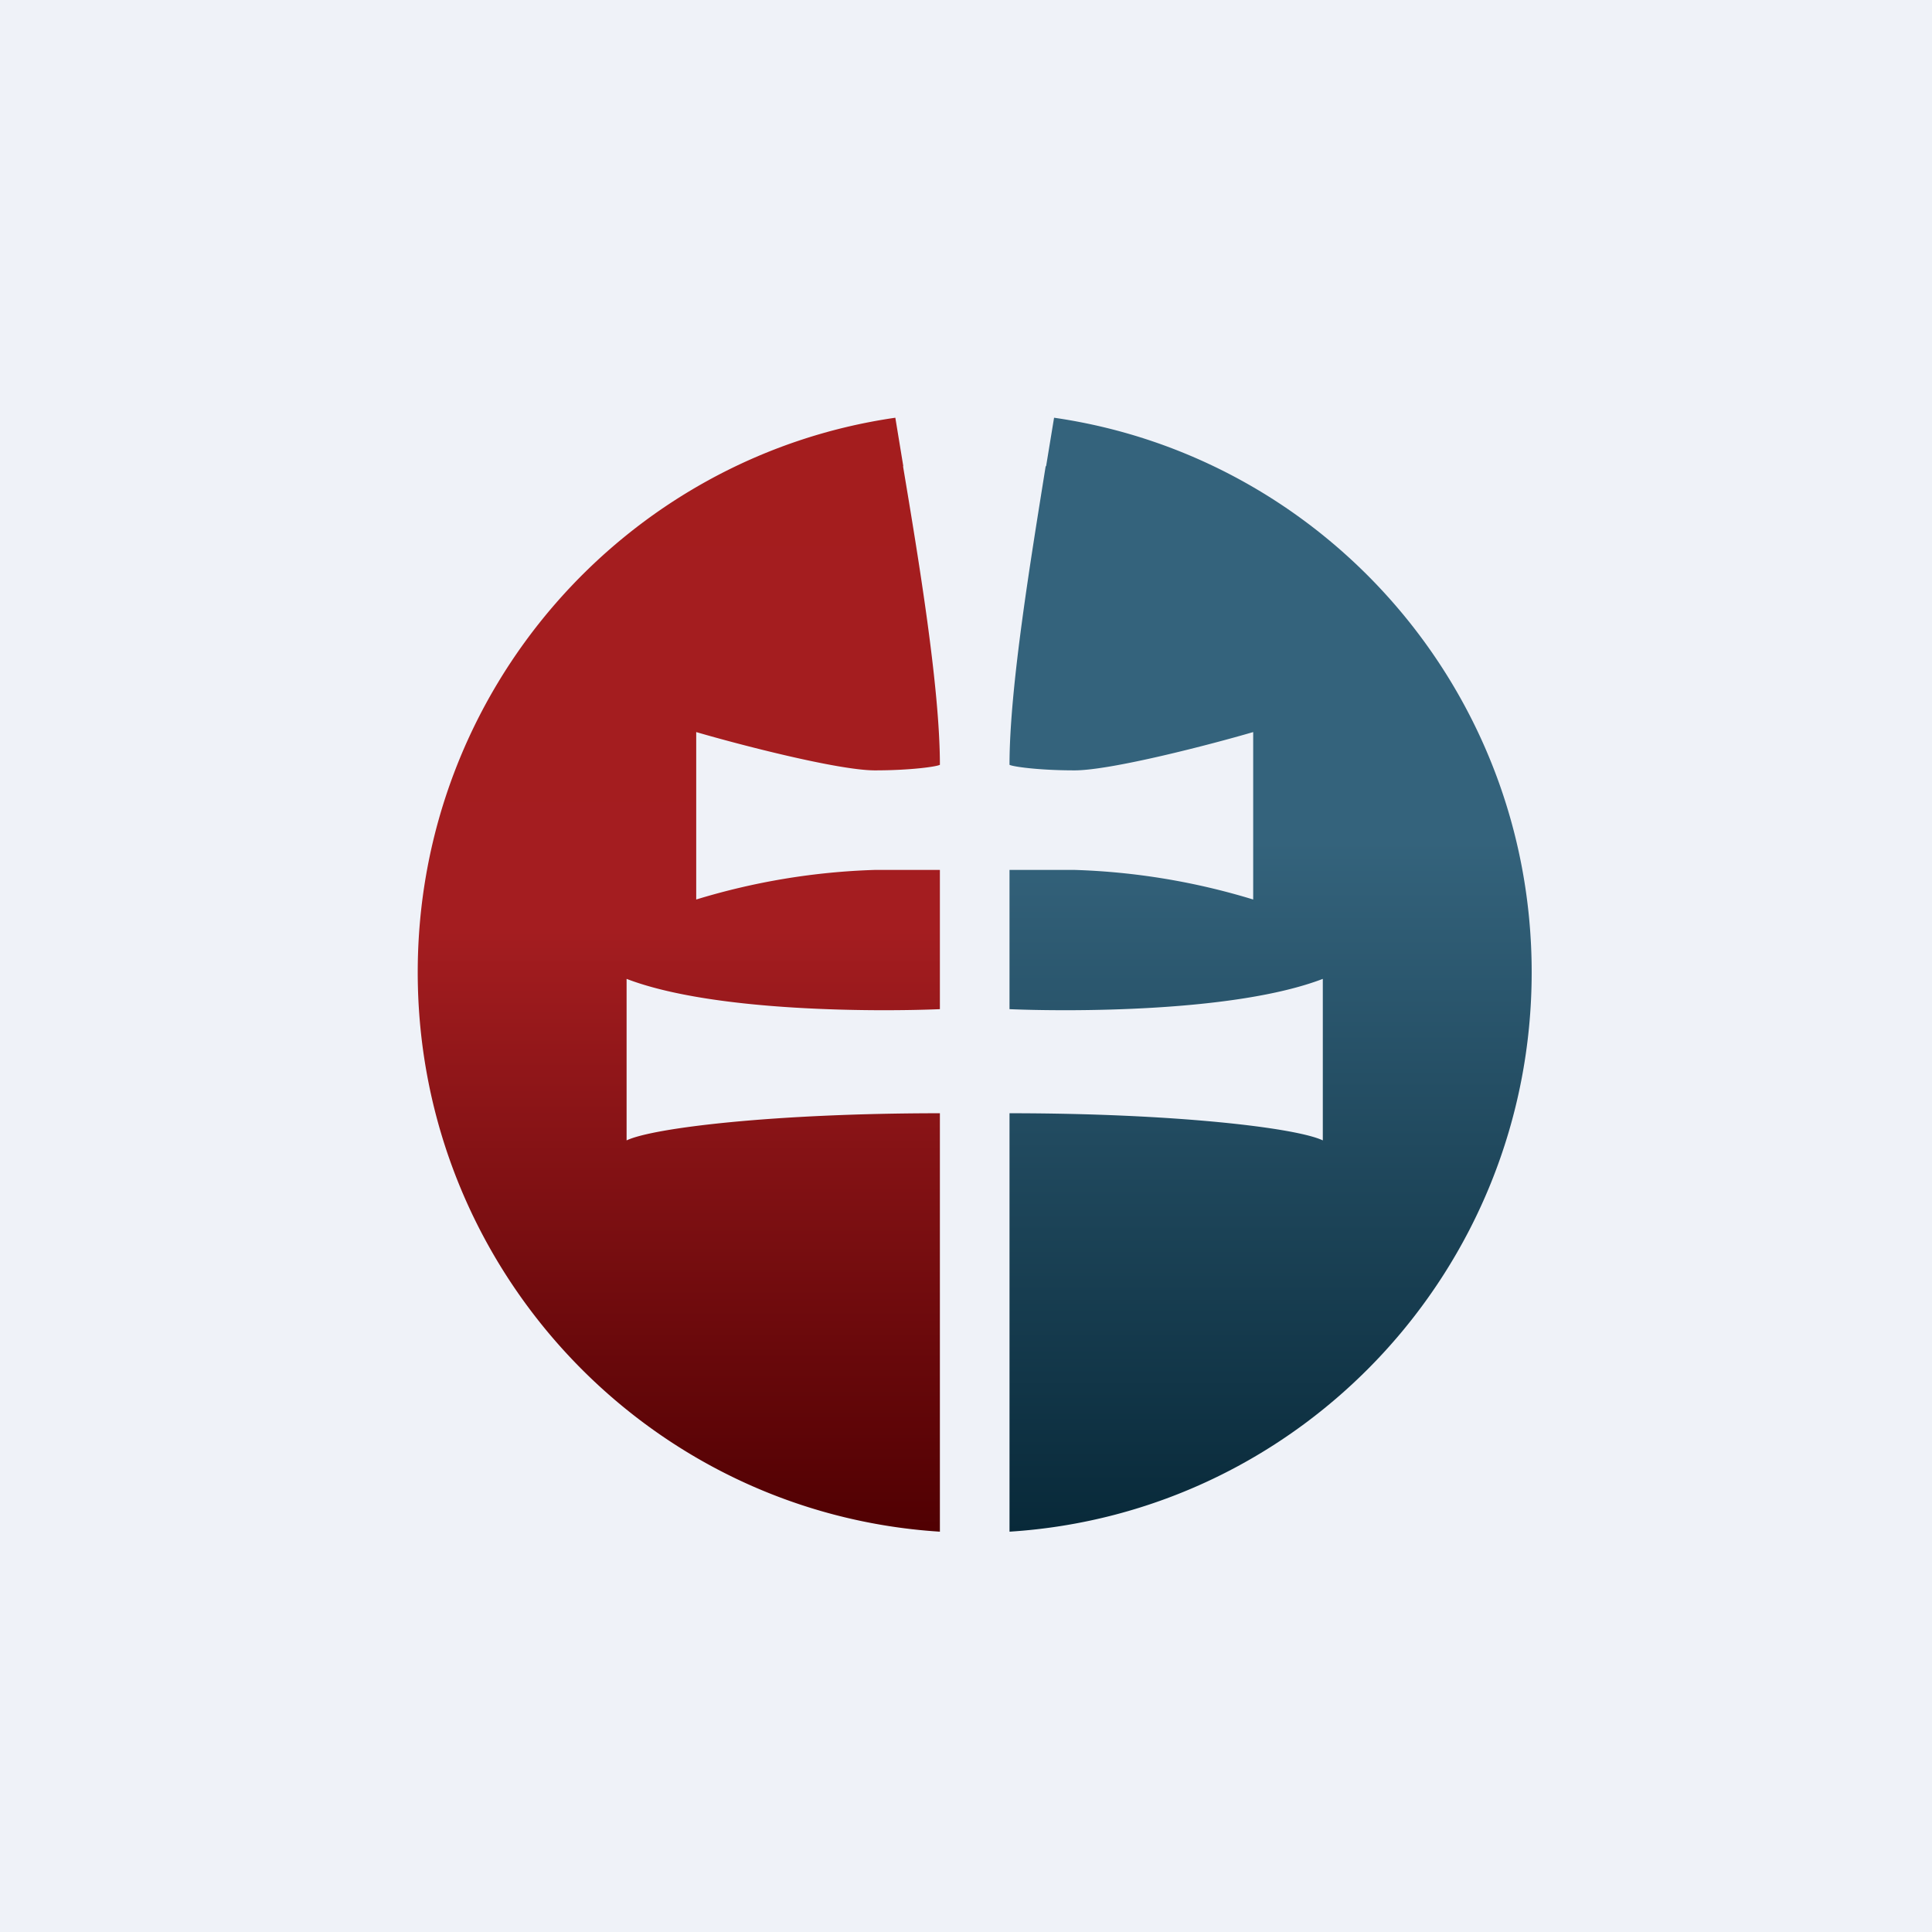 <?xml version="1.0" encoding="UTF-8"?>
<!-- generated by Finnhub -->
<svg viewBox="0 0 55.5 55.5" xmlns="http://www.w3.org/2000/svg">
<path d="M 0,0 H 55.5 V 55.5 H 0 Z" fill="rgb(239, 242, 248)"/>
<path d="M 25.94,13.385 C 26.38,16.02 27,19.73 27,21.97 C 26.92,22.02 26.18,22.13 25.13,22.13 C 24.08,22.13 21.23,21.39 20,21.03 V 25.84 A 19.6,19.6 0 0,1 25.13,24.99 H 27 V 28.99 C 25.33,29.06 20.53,29.09 18,28.12 V 32.76 C 18.75,32.4 22.24,31.98 27,31.98 V 44 C 18.63,43.47 12,36.48 12,27.93 C 12,19.83 17.96,13.12 25.72,12 L 25.95,13.4 Z" fill="url(#b)"/>
<path d="M 30.04,13.385 C 29.62,16.02 29,19.73 29,21.97 C 29.08,22.02 29.82,22.13 30.87,22.13 C 31.92,22.13 34.77,21.39 36,21.03 V 25.84 A 19.6,19.6 0 0,0 30.87,24.99 H 29 V 28.99 C 30.67,29.06 35.47,29.09 38,28.12 V 32.76 C 37.25,32.4 33.76,31.98 29,31.98 V 44 C 37.37,43.47 44,36.48 44,27.93 C 44,19.83 38.04,13.12 30.28,12 L 30.05,13.4 Z" fill="url(#a)"/>
<defs>
<linearGradient id="b" x1="19.5" x2="19.5" y1="12" y2="44" gradientUnits="userSpaceOnUse">
<stop stop-color="rgb(164, 29, 30)" offset="0"/>
<stop stop-color="rgb(164, 29, 32)" offset=".46"/>
<stop stop-color="rgb(80, 0, 2)" offset="1"/>
</linearGradient>
<linearGradient id="a" x1="36.5" x2="36.5" y1="12" y2="44" gradientUnits="userSpaceOnUse">
<stop stop-color="rgb(52, 99, 124)" offset=".38"/>
<stop stop-color="rgb(8, 41, 57)" offset="1"/>
</linearGradient>
</defs>
</svg>
